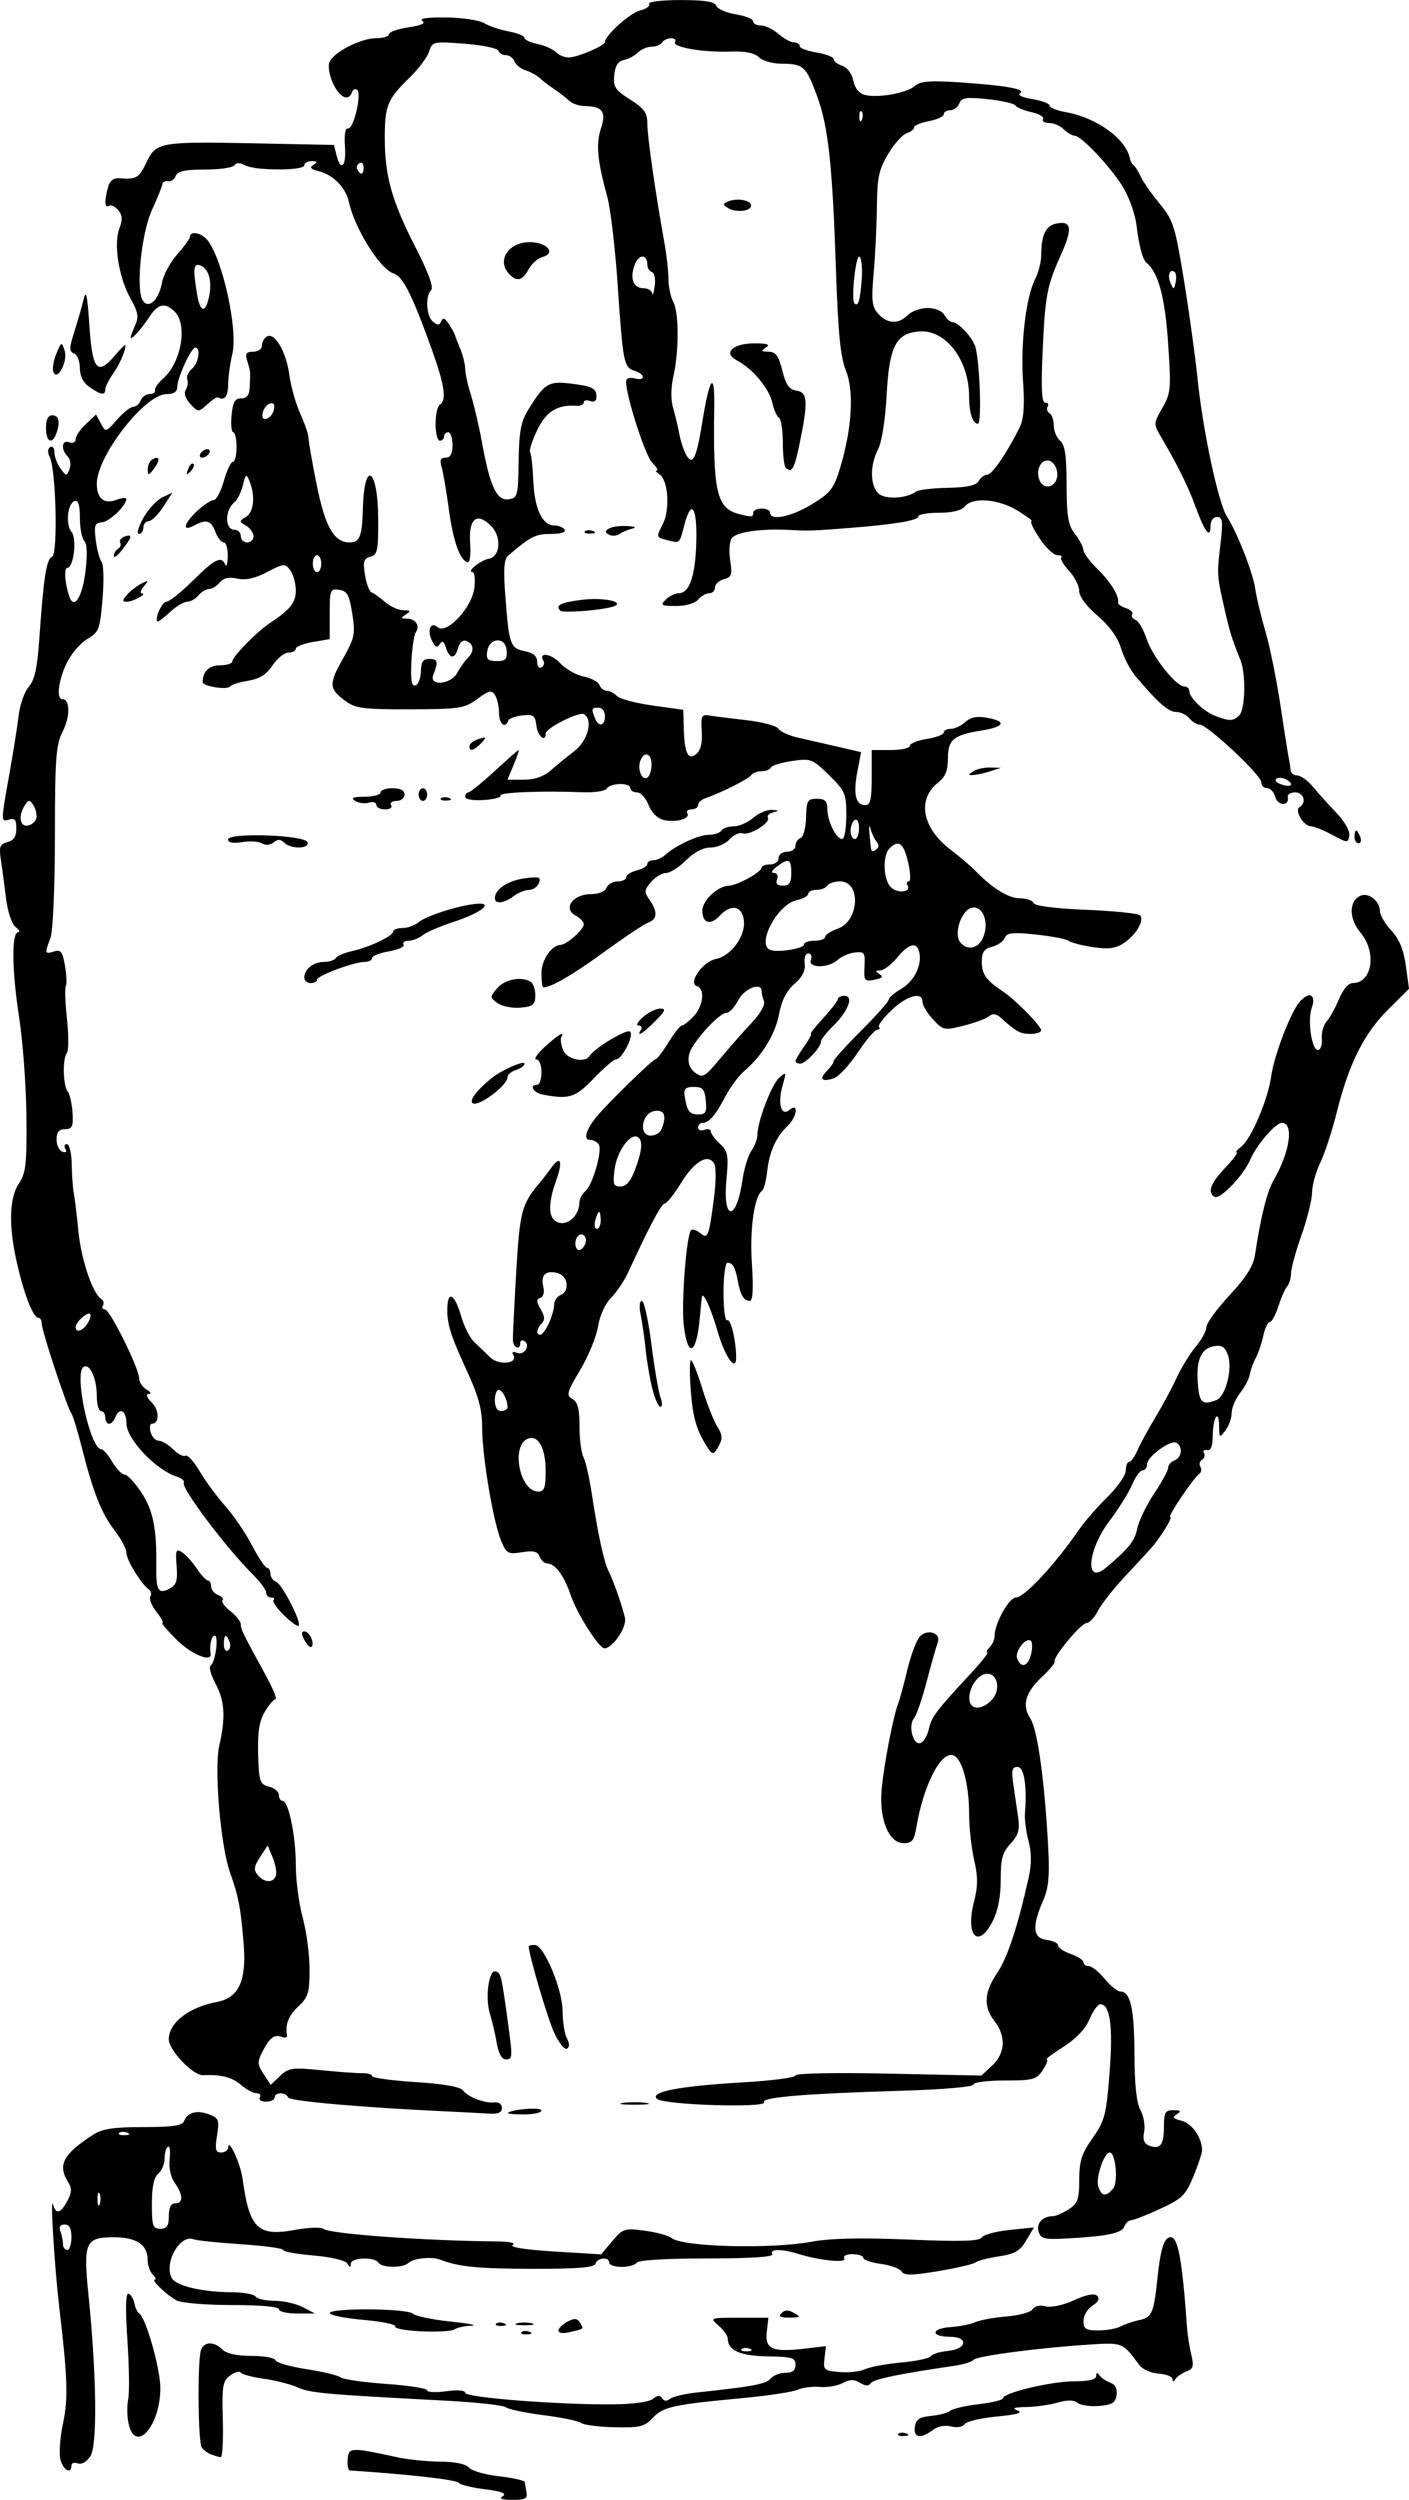 <?xml version="1.0" encoding="UTF-8" standalone="no"?>
<!-- Created with Inkscape (http://www.inkscape.org/) -->
<svg
    xmlns:inkscape="http://www.inkscape.org/namespaces/inkscape"
    xmlns:rdf="http://www.w3.org/1999/02/22-rdf-syntax-ns#"
    xmlns="http://www.w3.org/2000/svg"
    xmlns:cc="http://creativecommons.org/ns#"
    xmlns:dc="http://purl.org/dc/elements/1.1/"
    xmlns:sodipodi="http://sodipodi.sourceforge.net/DTD/sodipodi-0.dtd"
    xmlns:svg="http://www.w3.org/2000/svg"
    xmlns:ns1="http://sozi.baierouge.fr"
    xmlns:xlink="http://www.w3.org/1999/xlink"
    id="svg2921"
    sodipodi:docname="Nouveau document 7"
    viewBox="0 0 332.74 589.98"
    version="1.1"
    inkscape:version="0.47 r22583"
  >
  <sodipodi:namedview
      id="base"
      bordercolor="#666666"
      inkscape:pageshadow="2"
      inkscape:window-y="0"
      pagecolor="#ffffff"
      inkscape:window-height="996"
      inkscape:window-maximized="1"
      inkscape:zoom="1.0513672"
      inkscape:window-x="0"
      showgrid="false"
      borderopacity="1.0"
      inkscape:current-layer="layer1"
      inkscape:cx="329.56349"
      inkscape:cy="372.24436"
      inkscape:window-width="1280"
      inkscape:pageopacity="0.0"
      inkscape:document-units="px"
  />
  <g
      id="layer1"
      inkscape:label="Calque 1"
      inkscape:groupmode="layer"
      transform="translate(-45.437 -314.62)"
    >
    <path
        id="path3005"
        style="fill:#000000"
        d="m164.21 903.7c0.971-0.615-0.356-1.113-4.263-1.602-3.12-0.39-5.896-1.068-6.167-1.507-0.453-0.732-11.955-2.038-25.719-2.921-0.406-0.026-0.642-1.218-0.524-2.649 0.235-2.843 0.716-2.862 11.762-0.463 2.475 0.538 7.032 0.997 10.128 1.021 3.504 0.027 6.058 0.562 6.767 1.416 0.627 0.755 3.832 1.677 7.122 2.05 3.291 0.372 6.018 0.992 6.06 1.377 0.042 0.385 0.227 1.488 0.412 2.45 0.27 1.411-0.374 1.747-3.326 1.735-2.538-0.011-3.229-0.289-2.251-0.908zm-104.51-8.64c-0.354-1.409-0.076-5.23 0.616-8.492 1.247-5.874 1.091-10.7-0.887-27.447-1.129-9.562-2.171-26.728-1.472-24.25 0.69 2.444 1.777 2.183 3.38-0.812 1.084-2.025 1.119-2.965 0.169-4.486-2.519-4.034-1.15-6.583 6.013-11.202 2.076-1.338 4.847-1.75 11.781-1.75 6.918 0 9.196-0.337 9.613-1.423 0.791-2.062 3.045-2.659 5.915-1.568 2.273 0.864 2.446 1.327 1.863 4.972-0.529 3.309-0.355 4.019 0.985 4.019 0.895 0 1.646-0.562 1.668-1.25 0.072-2.252 2.904 3.961 3.371 7.396 1.607 11.817 3.577 13.742 12.401 12.119 3.128-0.575 6.138-0.684 6.688-0.241 1.485 1.195 24.013 2.824 41 2.965 3.053 0.025 4.49 0.365 3.69 0.872-0.77 0.489 3.266 1.109 9.797 1.505l11.107 0.675 2.63-3.126c2.494-2.964 2.892-3.091 7.678-2.456 2.776 0.368 5.62 1.144 6.319 1.724 2.554 2.119 23.445 2.663 33.161 0.863 4.349-0.806 11.632-0.963 22.866-0.493 12.212 0.511 16.673 0.384 17.212-0.488 0.4-0.648 3.34-1.447 6.532-1.777l5.804-0.599-1.811 3.066c-1.46 2.471-2.701 3.199-6.398 3.749-2.523 0.375-5.037 1.025-5.587 1.442-0.55 0.418-4.53 1.347-8.844 2.064-6.205 1.032-8.003 1.046-8.606 0.071-0.419-0.678-2.627-1.483-4.906-1.789-2.279-0.306-4.144-0.947-4.144-1.424 0-0.478-1.152-0.868-2.559-0.868-1.491 0-2.295 0.427-1.926 1.024 0.7 1.133-5.978 0.456-10.914-1.106-3.822-1.209-6.874-1.168-6.101 0.083 0.402 0.651-4.97 1-15.382 1-9.588 0-16.248 0.401-16.618 1-0.34 0.55-1.942 1-3.559 1-1.617 0-2.941-0.45-2.941-1 0-1.439-2.755-1.235-3.247 0.241-0.305 0.914-4.218 1.233-14.833 1.209-13.05-0.029-17.369-0.458-21.92-2.18-2.036-0.77-6.285-0.305-7.45 0.816-1.275 1.227-6.276 1.166-7.05-0.086-0.899-1.455-6.497-1.24-6.515 0.25-0.012 0.965-0.203 0.955-0.837-0.044-0.479-0.755-3.807-1.545-7.985-1.895-3.94-0.33-7.163-0.918-7.163-1.305s-4.463-0.997-9.917-1.355c-5.454-0.357-10.53-0.885-11.279-1.172-3.294-1.264-7.182 6.035-4.978 9.344 1.145 1.718 7.323 3.124 13.864 3.154 2.855 0.013 5.469 0.474 5.809 1.024 0.34 0.55 2.34 1 4.445 1s5.116 0.672 6.691 1.494l2.864 1.494-4.25 0.006c-2.337 0.004-4.25-0.444-4.25-0.994 0-0.606-4.355-1-11.066-1-6.086 0-11.97-0.484-13.076-1.076-2.34-1.252-6.186-4.924-5.159-4.924 0.385 0 0.16-0.54-0.5-1.2s-1.2-2.203-1.2-3.429c0-3.62-2.62-5.371-8.036-5.371-6.678 0-7.196 1.192-5.93 13.653 1.917 18.87 2.118 35.467 0.46 37.998-0.9 1.373-2.095 2.055-2.995 1.71-0.824-0.316-1.498-0.077-1.498 0.532 0 2.166-1.973 1.064-2.605-1.454zm2.605-52.439c0-2.089-0.488-3-1.607-3-1.054 0-1.398 0.544-1 1.582 0.334 0.87 0.607 2.22 0.607 3 0 0.78 0.45 1.418 1 1.418s1-1.35 1-3zm23-5c0-2 0.5-3 1.5-3 1.949 0 1.908-1.973-0.102-4.842-0.971-1.386-1.447-3.613-1.209-5.652 0.216-1.851 0.037-3.145-0.398-2.877-0.435 0.269-0.791 1.532-0.791 2.807s-0.675 2.879-1.5 3.563c-1.022 0.848-1.5 3.118-1.5 7.122 0 5.211 0.227 5.878 2 5.878 1.556 0 2-0.667 2-3zm-16.338-5.25c-0.277-0.688-0.504-0.125-0.504 1.25s0.227 1.938 0.504 1.25 0.277-1.812 0-2.5zm6.525-14.433c-0.722-0.289-1.584-0.253-1.917 0.079-0.332 0.332 0.258 0.569 1.312 0.525 1.165-0.048 1.402-0.285 0.604-0.604zm19.812 75.954c-0.825-0.314-1.831-1.066-2.235-1.671-0.885-1.325-1.018-20.777-0.158-23.018 0.766-1.995 3.085-2.033 5.036-0.082 0.959 0.959 3.427 1.5 6.845 1.5 2.94 0 5.5 0.463 5.688 1.029 0.189 0.566 3.489 1.513 7.333 2.105s7.468 1.464 8.053 1.938c0.584 0.474 5.422 1.168 10.75 1.543 5.328 0.375 9.688 1.056 9.688 1.514 0 0.458 2.025 0.556 4.5 0.216 2.731-0.374 4.5-0.226 4.5 0.378 0 1.104 21.77 2.811 34.667 2.718 4.945-0.036 8.757-0.548 9.661-1.299 1.062-0.882 1.69-0.923 2.172-0.143 0.434 0.703 1.095 0.757 1.839 0.151 0.639-0.52 3.411-1.188 6.161-1.484 13.544-1.457 16.546-2.018 17.601-3.29 0.629-0.758 2.213-1.378 3.521-1.378 1.665 0 2.378-0.567 2.378-1.891 0-1.652-0.828-1.903-6.561-1.989-6.472-0.097-9.44-1.412-9.44-4.182 0-0.662-0.969-2.044-2.153-3.071-2.134-1.851-2.09-1.867 4.799-1.867h6.952l-0.392 3.359c-0.472 4.042 1.348 4.836 9.007 3.929l4.969-0.588-0.341 2.9c-0.32 2.723-0.101 2.92 3.591 3.221 2.163 0.177 4.863-0.125 6-0.671s4.967-1.255 8.511-1.576c3.544-0.321 6.698-0.995 7.009-1.498 0.311-0.503 2.136-1.063 4.056-1.245 4.502-0.427 4.93-3.331 0.491-3.331-4.582 0-4.582-1.96 0-2.277 2.2-0.152 4.9-0.684 6-1.181 1.1-0.497 4.41-1.099 7.357-1.337 2.946-0.238 5.713-1.009 6.148-1.713 0.469-0.759 1.715-1.038 3.059-0.687 1.321 0.345 4.128-0.254 6.723-1.436 2.963-1.35 4.789-1.695 5.452-1.032 0.664 0.664 0.288 1.441-1.12 2.32-1.165 0.727-2.118 2.339-2.118 3.582 0 1.917 0.532 2.259 3.514 2.259 1.933 0 4.295-0.423 5.25-0.94 0.955-0.517 2.967-1.199 4.471-1.515 2.921-0.615 3.375-1.665 4.225-9.785 0.741-7.074 1.602-9.76 3.129-9.76 1.77 0 2.747 5.407 3.884 21.5 0.117 1.65 0.563 4.456 0.991 6.235 0.644 2.671 0.453 3.355-1.093 3.927-1.03 0.381-2.203 1.175-2.607 1.765-0.485 0.709-0.74 0.721-0.75 0.036-0.008-0.571-1.478-1.143-3.265-1.271s-3.821-1.012-4.519-1.963c-3.987-5.432-3.921-5.405-12.035-4.879-11.971 0.776-26.618 2.718-27.184 3.605-0.282 0.441-2.312 1.067-4.512 1.39-13.203 1.941-19.084 3.163-19.719 4.097-0.501 0.737-1.276 0.713-2.558-0.08-1.383-0.856-2.39-0.843-4.067 0.055-1.226 0.656-3.675 1.07-5.443 0.919-1.767-0.151-4.113 0.149-5.213 0.665-1.1 0.516-6.95 1.401-13 1.966-16.392 1.531-18.771 2.055-21.204 4.668-1.935 2.079-3.033 2.349-9 2.218-3.738-0.082-7.296-0.536-7.907-1.008-0.611-0.472-4.611-1.302-8.889-1.845-4.278-0.542-8.278-1.381-8.889-1.863-0.611-0.482-6.961-1.183-14.111-1.556-28.591-1.494-32.113-1.807-35-3.112-1.65-0.746-5.25-1.669-8-2.051-2.75-0.382-5.228-1.044-5.506-1.471-0.278-0.427-1.403-0.117-2.5 0.689-1.771 1.302-1.966 2.464-1.741 10.415 0.139 4.922-0.086 8.914-0.5 8.871-0.414-0.043-1.427-0.336-2.252-0.65zm127.19-24.95c-0.722-0.289-1.584-0.253-1.917 0.079-0.332 0.332 0.258 0.569 1.312 0.525 1.165-0.048 1.402-0.285 0.604-0.604zm-146.69 17.68c-0.362-1.65-0.404-4.237-0.093-5.75s0.228-7.815-0.185-14.005c-0.5-7.49-0.411-11.142 0.264-10.917 0.558 0.186 1.179 1.2 1.38 2.255 0.201 1.054 0.721 2.142 1.155 2.418 1.565 0.992 4.979 13.037 4.979 17.567 0 9.015-5.912 15.662-7.5 8.433zm181.77 2.396c0.332-0.332 1.195-0.368 1.917-0.079 0.798 0.319 0.561 0.556-0.604 0.604-1.054 0.043-1.645-0.193-1.312-0.525zm3.91-1.646c0.25-1.763 1.076-2.322 3.816-2.582 1.923-0.182 3.977-0.731 4.566-1.22 0.588-0.488 3.628-1.188 6.754-1.556 3.126-0.367 5.684-0.997 5.684-1.399 0-1.278 11.434-3.994 16.816-3.994 3.473 0 5.189-0.413 5.2-1.25 0.01-0.84 0.256-0.898 0.75-0.177 0.404 0.59 1.554 1.376 2.555 1.746 1.183 0.437 1.708 1.462 1.5 2.927-0.259 1.821-1.054 2.315-4.14 2.569-2.101 0.173-4.386-0.155-5.078-0.73-0.849-0.705-2.368-0.726-4.674-0.065-1.879 0.539-5.218 1.011-7.422 1.05-2.938 0.051-3.485 0.274-2.049 0.836 1.344 0.526-0.201 0.967-4.928 1.409-3.787 0.354-7.207 1.163-7.601 1.799-0.413 0.668-1.748 0.897-3.16 0.543-1.465-0.368-3.212-0.034-4.357 0.833-2.858 2.163-4.6 1.858-4.231-0.74zm-116.46-22.54c-3.729-0.163-6.544-0.679-6.255-1.146 0.289-0.467-3.072-1.168-7.47-1.558-4.397-0.389-7.995-1.111-7.995-1.604 0-1.254 18.37-1.126 19.632 0.137 0.568 0.568 4.595 1.408 8.95 1.867 4.355 0.459 6.545 0.894 4.867 0.968-1.677 0.073-3.478 0.471-4 0.883s-4.001 0.617-7.73 0.454zm23.551 0.192c0.332-0.332 1.195-0.368 1.917-0.079 0.798 0.319 0.561 0.556-0.604 0.604-1.054 0.043-1.645-0.193-1.312-0.525zm8.729-0.342c0-0.541 0.957-1.496 2.127-2.122 1.652-0.884 2.31-0.842 2.946 0.186 0.972 1.573 1.112 1.437-2.323 2.261-1.584 0.38-2.75 0.242-2.75-0.324zm-14.729-1.658c0.332-0.332 1.195-0.368 1.917-0.079 0.798 0.319 0.561 0.556-0.604 0.604-1.054 0.043-1.645-0.193-1.312-0.525zm4.979-0.085c0.963-0.252 2.538-0.252 3.5 0 0.963 0.252 0.175 0.457-1.75 0.457s-2.712-0.206-1.75-0.457zm62.454-2.414c0.791-0.791 1.627-0.8 2.95-0.03 1.619 0.941 1.482 1.077-1.104 1.104-2.151 0.022-2.651-0.268-1.846-1.073zm60.697-19.208c-0.622-1.961 0.928-3.644 3.384-3.673 0.707-0.008 2.394-0.742 3.75-1.63 2.112-1.384 2.465-2.382 2.465-6.971 0-4.397 0.565-6.157 3.155-9.831 2.877-4.082 3.229-5.439 4.007-15.445 0.847-10.898 0.137-16.138-2.188-16.138-0.592 0-1.742 1.594-2.555 3.542-0.946 2.264-3.163 4.609-6.145 6.5-2.566 1.627-4.341 2.958-3.946 2.958 0.395 0-0.018 1.125-0.919 2.5-1.502 2.293-2.249 2.5-9.023 2.5-4.062 0-7.385 0.429-7.385 0.954 0 0.548-7.134 1.168-16.75 1.456-23.034 0.69-33.394 1.547-32.679 2.704 0.887 1.436-23.766 0.672-25.311-0.784-1.77-1.668 5.35-3.024 20.491-3.903 6.737-0.391 12.25-1.117 12.25-1.613 0-0.522 9.232-0.706 21.94-0.438l21.94 0.464 2.56-2.373c3.093-2.867 3.312-6.951 0.56-10.468-2.675-3.419-2.486-6.821 0.633-11.41 2.415-3.554 4.88-11.034 7.444-22.59 0.679-3.061 0.662-5.779-0.054-8.5-0.579-2.2-0.964-5.125-0.855-6.5 0.521-6.574-0.185-11-1.756-11-1.3 0-1.474 0.77-0.958 4.25 0.347 2.337 0.86 5.846 1.141 7.796 0.401 2.781 0.006 4.091-1.83 6.073-1.919 2.071-2.335 3.595-2.307 8.454 0.022 3.83-0.624 7.254-1.826 9.677-3.408 6.868-6.587 3.751-4.496-4.408 0.949-3.704 0.959-5.914 0.043-9.883-0.649-2.812-1.183-7.665-1.185-10.786-0.007-7.031-1.615-13.091-3.685-13.885-2.94-1.128-7.083 6.883-8.772 16.961-0.517 3.086-1.043 3.75-2.969 3.75-3.57 0-5.874-5.656-5.226-12.83 0.513-5.676 2.774-17.348 3.907-20.17 0.331-0.825 1.303-4.401 2.159-7.947 0.856-3.546 2.205-7.095 2.997-7.887 1.861-1.861 5.026-0.734 4.174 1.487-0.345 0.9-1.51 5.004-2.588 9.12-1.078 4.116-2.437 8.058-3.019 8.76-1.446 1.742-0.176 6.482 1.558 5.817 0.741-0.284 1.628-1.794 1.97-3.354 0.621-2.827 1.688-4.233 10.057-13.245 2.426-2.612 4.103-4.75 3.726-4.75-0.377 0-0.145-0.54 0.515-1.2s1.2-1.859 1.2-2.664c0-3 3.409-9.136 5.076-9.136 1.971 0 9.193-7.773 14.865-16 1.327-1.925 4.358-5.405 6.736-7.733 2.377-2.328 4.323-5.141 4.323-6.25 0-1.109 0.351-2.017 0.781-2.017s1.318-1.238 1.975-2.75c0.657-1.512 2.556-5 4.221-7.75s3.934-6.971 5.045-9.379 3.134-5.706 4.498-7.327 2.494-3.7 2.51-4.621c0.016-0.92 2.478-4.298 5.47-7.506 3.887-4.167 5.6-6.88 5.999-9.5 1.413-9.283 2.828-14.91 4.461-17.749 3.815-6.628 4.769-13.419 1.885-13.419-1.498 0-5.987 5.209-7.446 8.641-1.61 3.788-7.206 9.597-8.484 8.807-1.705-1.054-0.929-3.155 2.517-6.808 1.888-2.002 3.126-3.654 2.75-3.672-0.376-0.018 0.1-0.626 1.057-1.353 2.353-1.787 6.32-11.086 7.088-16.615 0.67-4.827 4.473-14.85 6.612-17.428 2.27-2.735 4.099-1.984 2.981 1.224-1.104 3.167 0.043 10.425 1.579 9.989 0.55-0.157 0.902-1.391 0.783-2.743s0.398-3.152 1.15-4c0.752-0.848 2.064-3.229 2.916-5.292 0.927-2.244 2.228-3.75 3.239-3.75 4.625 0 5.727-7.283 1.807-11.941-2.804-3.332-2.732-7.609 0.146-8.714 1.886-0.724 4.457 1.371 4.457 3.631 0 0.952 1.213 3.035 2.695 4.628 1.899 2.04 2.914 4.498 3.437 8.317l0.742 5.421-4.952 4.926c-5.688 5.659-9.26 12.799-12.09 24.169-1.092 4.388-2.851 9.77-3.909 11.959-1.058 2.189-1.933 5.358-1.944 7.043s-1.135 6.212-2.496 10.062c-1.361 3.85-2.477 7.923-2.479 9.05-0.002 1.127-0.4 2.478-0.884 3s-1.418 2.638-2.078 4.7c-0.659 2.062-1.578 3.75-2.041 3.75-0.464 0-1.157 1.462-1.541 3.25-0.384 1.788-1.185 4.15-1.781 5.25-0.596 1.1-1.222 2.835-1.391 3.855-0.17 1.02-1.204 2.993-2.299 4.385-1.095 1.392-1.99 3.509-1.99 4.704s-0.661 3.047-1.468 4.115c-1.4 1.851-1.47 1.805-1.5-0.976-0.046-4.25-1.459-2.16-1.499 2.217-0.023 2.53-0.452 3.613-1.357 3.425-0.728-0.151-1.058 0.155-0.734 0.681 0.325 0.526 0.126 1.243-0.442 1.594-0.568 0.351-0.743 1.107-0.388 1.681 0.354 0.573 0.22 1.33-0.3 1.681-1.3 0.879-7.545 10.138-6.837 10.138 0.728 0-2.284 4.881-4.63 7.5-0.985 1.1-3.849 4.2-6.364 6.89s-5.239 6.177-6.053 7.75c-0.814 1.573-2.03 2.877-2.704 2.898-1.319 0.041-8.008 8.083-7.519 9.04 0.162 0.318-1.116 1.893-2.84 3.5-4.108 3.829-4.977 6.838-2.894 10.018 1.685 2.572 3.373 14.815 4.207 30.524 0.355 6.688 0.076 9.49-1.242 12.5-2.646 6.038-2.387 8.816 0.86 9.196 1.488 0.174 2.705 0.76 2.705 1.302 0 0.542 1.35 1.456 3 2.031s3 1.452 3 1.948c0 0.496 0.567 0.902 1.261 0.902 0.694 0 2.376 1.35 3.739 3s3.03 3 3.704 3c2.389 0 3.297 4 3.332 14.684 0.024 7.294 0.487 11.63 1.422 13.316 0.763 1.375 1.153 3.673 0.868 5.106-0.368 1.851-0.03 2.794 1.168 3.253 2.608 1.001 3.506-0.131 3.506-4.418 0-3.425 0.295-3.939 2.25-3.926 1.752 0.012 1.929 0.218 0.802 0.931-1.143 0.723-0.906 1.052 1.125 1.562 2.438 0.612 4.823 4.027 4.823 6.905 0 0.726-0.926 3.548-2.058 6.271-1.834 4.412-2.695 5.244-7.9 7.633-3.213 1.475-6.289 2.682-6.835 2.682-0.546 0-1.243 0.65-1.548 1.445-0.61 1.591-3.96 2.298-13.401 2.83-5.469 0.308-6.318 0.112-6.857-1.586zm17.59-10.177c1.263-1.521 0.612-8.511-0.792-8.511-1.332 0-3.349 5.95-2.706 7.978 0.762 2.402 1.813 2.562 3.498 0.533zm-28.55-115.44c2.024-2.236 1.302-6.072-1.142-6.072-2.059 0-4.221 2.917-4.261 5.75-0.04 2.846 2.957 3.025 5.403 0.322zm9.166-10.618c0.352-1.401 0.349-2.836-0.005-3.191-1.094-1.094-3.906 2.488-3.264 4.16 0.913 2.38 2.55 1.895 3.269-0.969zm17.69-20.46c5.331-4.483 6.829-6.348 7.388-9.204 0.353-1.804 2.145-5.524 3.981-8.267 1.836-2.743 3.339-5.507 3.339-6.143s0.675-1.415 1.5-1.732c1.703-0.654 2.007-3.207 0.493-4.143-1.347-0.833-6.993 3.262-6.993 5.072 0 0.788-0.473 1.432-1.051 1.432-0.578 0-1.674 1.491-2.436 3.314-0.762 1.823-3.214 5.748-5.449 8.723-5.188 6.904-5.769 15.149-0.772 10.947zm26.115-39.587c2.178-0.836 3.863-7.555 2.677-10.675-0.737-1.939-1.475-2.37-3.422-1.998-2.841 0.543-4.041 3.229-3.697 8.276 0.347 5.097 0.982 5.725 4.442 4.397zm-181.42 167.91c-20.348-0.944-37.543-2.452-37.833-3.319-0.435-1.298-3.167-1.293-3.167 0.006 0 0.55-0.927 1-2.059 1-1.133 0-1.781-0.45-1.441-1 0.34-0.55-0.015-1-0.788-1-0.773 0-2.444-0.9-3.712-2-2.06-1.786-4.69-2.453-8.876-2.248-2.375 0.116-8.124-5.888-8.124-8.484 0-3.894 4.741-7.566 11.374-8.81 5.181-0.972 7.035-5.045 6.299-13.839-0.716-8.556-1.183-10.984-3.215-16.724-2.252-6.361-3.781-24.527-2.524-29.98 1.526-6.619 1.281-10.521-0.916-14.62-1.09-2.034-1.602-3.945-1.138-4.246 1.141-0.741 1.988-7.048 0.947-7.048-0.743 0-1.254 2.295-0.945 4.25 0.346 2.194-4.483 0.232-8-3.25-2.222-2.2-3.747-4-3.388-4 0.358 0-0.275-1.178-1.407-2.618-1.132-1.44-1.782-3.065-1.444-3.612 0.338-0.547 0.198-1.282-0.312-1.633-1.799-1.239-5.33-6.969-5.33-8.649 0-0.936-1.268-3.341-2.817-5.346-3.095-4.004-5.07-9.01-7.75-19.644-0.97-3.85-2.081-7.45-2.469-8-1.026-1.455-6.964-19.443-6.964-21.097 0-0.772-0.351-1.403-0.781-1.403-1.333 0-3.76-6.502-5.413-14.5-1.634-7.906-1.352-14.031 0.792-17.194 1.645-2.427 1.886-4.559 1.785-15.806-0.064-7.15-0.846-17.725-1.739-23.5-1.703-11.024-1.795-20-0.204-20 0.518-0 0.232-0.563-0.635-1.25-0.897-0.711-1.862-3.62-2.239-6.75-0.365-3.025-0.913-7.123-1.22-9.106-0.474-3.071-0.245-3.688 1.548-4.156 1.474-0.386 2.105-1.347 2.105-3.211 0-2.129-0.368-2.544-1.84-2.077-1.786 0.567-1.786 0.286 0.001-9.683 1.013-5.647 2.086-12.359 2.386-14.917 0.3-2.558 1.378-5.61 2.395-6.784 1.379-1.59 2.012-4.479 2.487-11.35 0.998-14.435 1.681-18.822 3.007-19.331 1.422-0.546 0.941-20.686-0.563-23.575-0.536-1.029-0.488-1.931 0.123-2.309 0.551-0.341 1.003 0.221 1.003 1.248 0 1.027 0.643 2.741 1.429 3.809 1.362 1.851 1.461 1.857 2.133 0.124 0.387-0.999 0.194-2.327-0.429-2.95-1.671-1.671-1.411-4.053 0.367-3.371 0.857 0.329 1.5 0.021 1.5-0.719 0-0.712 1.087-2.315 2.414-3.563l2.414-2.268 1.141 2.133c1.13 2.112 1.168 2.103 3.808-0.906 1.467-1.671 3.193-3.039 3.837-3.039 0.644 0 1.429-0.675 1.746-1.5 0.317-0.825 1.265-1.5 2.107-1.5 0.842 0 1.419-0.401 1.281-0.891s0.745-1.765 1.962-2.834c4.232-3.717 5.776-12.644 2.717-15.703-2.274-2.274-3.956-1.943-5.997 1.179-1.953 2.986-4.432 5.709-4.432 4.869 0-0.288 0.486-1.592 1.081-2.897 0.875-1.921 0.668-3.108-1.091-6.239-2.789-4.966-4.061-12.834-2.671-16.519 0.798-2.113 0.737-3.189-0.244-4.372-0.716-0.863-1.701-1.323-2.189-1.021-1.028 0.635-1.123-1.086-0.242-4.374 0.421-1.57 1.292-2.252 2.736-2.139 3.981 0.31 4.605-0.059 6.361-3.769 2.256-4.766 3.197-4.927 26.013-4.463l18.255 0.371 0.603 2.403c1.015 4.043 2.35 2.671 1.996-2.051-0.207-2.764 0.069-4.377 0.727-4.25 1.289 0.248 3.275-8.039 2.172-9.066-0.431-0.401-0.984-0.167-1.23 0.52-0.803 2.248-2.878 1.315-4.452-2-0.848-1.788-1.264-4.037-0.923-4.999 0.836-2.358 7.38-5.751 11.091-5.751 1.652 0 3.004-0.422 3.004-0.939s2.07-1.249 4.601-1.629c3.136-0.47 4.171-0.966 3.25-1.556-0.827-0.53 1.364-0.83 5.649-0.772 3.85 0.052 7.9 0.656 9 1.344 1.1 0.688 3.688 1.563 5.75 1.946s3.75 1.069 3.75 1.526c0 0.456 1.376 1.105 3.058 1.441 1.682 0.336 3.667 1.22 4.411 1.964 0.744 0.744 2.18 1.29 3.192 1.213 2.241-0.17 8.339-2.805 8.339-3.603 0-1.561 5.872-6.866 8.264-7.466 1.497-0.376 2.474-1.085 2.17-1.577-0.306-0.496 2.986-0.893 7.4-0.893 5.778 0 8.095 0.371 8.473 1.359 0.287 0.747 2.36 1.653 4.607 2.012 2.247 0.359 4.086 1.098 4.086 1.641s0.831 0.988 1.847 0.988 2.885 0.9 4.153 2 2.912 2 3.653 2c0.741 0 1.347 0.392 1.347 0.872 0 0.48 1.8 1.16 4 1.512 2.2 0.352 4 1.054 4 1.56 0 0.506 0.918 1.212 2.041 1.569 1.191 0.378 2.277 1.827 2.607 3.479 0.354 1.772 1.368 3.041 2.709 3.391 3.076 0.805 9.857-0.401 11.815-2.1 1.311-1.138 3.578-1.325 10.5-0.864 11.017 0.732 15.904 1.608 14.346 2.571-0.674 0.417 0.57 1.009 2.901 1.382 2.245 0.359 4.081 1.047 4.081 1.53 0 0.482 1.688 1.174 3.75 1.536 7.429 1.306 14.373 6.343 15.254 11.063 0.103 0.55 0.494 1.225 0.869 1.5s1.12 1.469 1.655 2.653c0.535 1.184 2.543 4.057 4.462 6.384 3.213 3.896 3.666 5.309 5.717 17.847 1.225 7.489 2.693 18.116 3.262 23.616 1.274 12.32 4.881 29.176 6.933 32.403 2.478 3.896 6.164 13.323 6.686 17.097 0.266 1.925 1.343 6.425 2.392 10 1.049 3.575 2.648 11.45 3.554 17.5 0.905 6.05 1.796 11.675 1.979 12.5 0.183 0.825 0.368 2.062 0.41 2.75 0.042 0.688 0.754 1.25 1.583 1.25 0.829 0 2.516 1.226 3.75 2.725s3.728 4.266 5.543 6.15c1.862 1.933 3.169 4.238 3 5.292-0.289 1.802-0.43 1.797-4.046-0.15-2.061-1.109-4.315-2.017-5.009-2.017-1.733 0-3.986-3.733-2.724-4.513 1.743-1.077 1.038-3.487-1.02-3.487-1.1 0-1.887 0.506-1.75 1.125 0.472 2.124-2.377 2.105-2.933-0.02-0.303-1.158-1.173-2.105-1.934-2.105-0.761 0-1.383-0.635-1.383-1.411 0-1.672-12.736-13.589-14.522-13.589-0.678 0-1.793-0.675-2.478-1.5-0.685-0.825-2.105-1.5-3.156-1.5-1.796 0-4.336-2.249-9.572-8.472-1.225-1.456-2.758-4.418-3.406-6.58-0.758-2.531-2.726-5.252-5.522-7.635-2.64-2.251-4.344-4.55-4.344-5.862 0-1.187-1.078-3.322-2.395-4.743-1.317-1.421-2.142-2.837-1.833-3.146 0.309-0.309-0.128-0.562-0.972-0.562s-2.725-1.8-4.181-4c-1.456-2.2-2.303-4.002-1.883-4.005 0.42-0.003-1.036-1.114-3.236-2.469-4.54-2.796-10.617-3.295-12.5-1.026-0.795 0.958-3.007 1.5-6.122 1.5-2.683 0-4.878 0.391-4.878 0.87 0 0.953-5.683 1.896-16.5 2.736-8.803 0.684-9.157 0.695-14 0.443-6.79-0.354-12.606 0.508-13.586 2.014-0.515 0.791-0.661 3.156-0.326 5.255 0.528 3.305 0.328 3.891-1.489 4.367-1.155 0.302-2.099 1.171-2.099 1.932 0 0.761-0.62 1.383-1.378 1.383-0.758 0-1.938 0.675-2.622 1.5-0.722 0.87-2.904 1.5-5.194 1.5-3.51 0-3.782-0.167-2.449-1.5 0.825-0.825 2.191-1.5 3.036-1.5 2.586 0 3.994-4.13 4.189-12.295 0.198-8.277-1.217-10.066-2.876-3.637-1.105 4.282-0.957 4.158-4.061 3.379-2.545-0.639-2.563-0.705-1.008-3.711 1.804-3.489 1.324-10.511-0.811-11.864-0.729-0.462-0.988-0.847-0.576-0.856 0.412-0.008-0.083-0.848-1.1-1.865-1.634-1.634-6.15-15.649-6.15-19.085 0-0.806 0.758-1.1 2-0.776 2.608 0.682 2.61-0.961 0.002-1.789-2.542-0.807-2.74-1.822-4.009-20.501-0.579-8.525-1.668-17.75-2.42-20.5-2.372-8.67-2.729-12.497-1.514-16.181 1.315-3.983 0.369-5.276-3.881-5.304-1.277-0.008-2.909-0.578-3.627-1.265-0.718-0.688-2.316-1.925-3.551-2.75s-2.773-2.003-3.419-2.618c-0.646-0.615-2.124-1.42-3.285-1.788-1.161-0.368-2.363-1.328-2.672-2.132-0.308-0.804-1.212-1.462-2.009-1.462-0.796 0-1.607-0.477-1.801-1.06-0.194-0.583-3.782-1.319-7.973-1.636-7.386-0.559-7.642-0.503-8.346 1.81-0.4 1.312-2.46 4.077-4.579 6.143-5.325 5.193-5.917 6.64-5.903 14.427 0.015 8.903 1.701 14.846 7.318 25.798 2.969 5.79 4.262 9.326 3.638 9.95-1.443 1.443-1.169 6.156 0.435 7.487 1.077 0.894 1.528 0.864 1.942-0.128 0.386-0.926 0.902-0.725 1.821 0.708 0.705 1.1 1.331 2.225 1.392 2.5 0.06 0.275 0.635 1.767 1.276 3.315 0.641 1.548 1.166 3.67 1.166 4.715 0 1.045 0.611 3.828 1.357 6.185 0.747 2.357 1.929 7.435 2.627 11.285 1.868 10.301 3.469 13.716 6.245 13.322 2.151-0.305 2.277-0.781 2.391-8.995 0.099-7.085 0.528-9.332 2.348-12.277 3.73-6.035 4.737-6.66 9.753-6.058 5.354 0.643 6.278 1.11 6.278 3.173 0 0.965-0.565 1.331-1.5 0.972-0.825-0.317-1.5-0.168-1.5 0.331 0 0.499-0.787 0.852-1.75 0.786-4.491-0.31-7.101 1.305-9.235 5.714-1.192 2.462-1.945 4.835-1.674 5.274 0.271 0.439 0.608 3.488 0.748 6.777 0.28 6.558 2.139 10.48 4.967 10.48 1.004 0 2.104 0.45 2.444 1 0.372 0.601-0.939 1-3.288 1-3.608 0-4.723 0.566-10.042 5.096-1.017 0.866-1.175 3.167-0.672 9.768 0.864 11.333 1.144 12.114 4.582 12.802 2.018 0.404 2.92 1.181 2.92 2.518 0 1.064 0.457 1.651 1.016 1.306 0.559-0.345 0.777-1.016 0.484-1.49-1.352-2.187 1.751-1.832 3.858 0.441 1.302 1.405 3.817 2.844 5.59 3.199s3.458 1.256 3.745 2.002c0.287 0.747 1.058 1.358 1.714 1.358 0.656 0 1.75 0.562 2.43 1.25 0.681 0.688 4.483 1.7 8.45 2.25l7.213 1 0.109 4.161c0.159 6.076 1.018 7.894 2.967 6.276 1.039-0.862 1.463-2.635 1.282-5.363-0.236-3.563-0.025-4.033 1.686-3.741 1.076 0.184 5.042 0.684 8.813 1.113 3.771 0.428 7.204 1.341 7.628 2.028 0.425 0.687 2.514 1.638 4.644 2.112 2.13 0.475 6.347 1.437 9.372 2.138l5.5 1.275-0.898 4.644c-1.012 5.236-0.39 7.856 1.866 7.856 1.218 0 1.531-1.33 1.531-6.5v-6.5h4.5c2.475 0 4.5-0.445 4.5-0.988s1.8-1.276 4-1.628c2.2-0.352 4-1.032 4-1.512s0.752-0.872 1.671-0.872c0.919 0 2.476-0.728 3.46-1.619 1.306-1.182 2.751-1.438 5.356-0.949 4.482 0.841 3.804 2.106-1.591 2.969-6.589 1.054-7.897 2.141-7.897 6.562 0 2.879-0.603 4.367-2.318 5.716-5.03 3.956-3.78 10.728 2.921 15.822 2.144 1.63 4.798 3.891 5.898 5.024 4.005 4.127 7.831 6.475 10.552 6.475 1.53 0 2.947 0.496 3.149 1.101 0.227 0.681 4.932 1.292 12.333 1.602 6.581 0.275 12.345 0.856 12.809 1.291 1.173 1.101-0.927 4.687-3.876 6.62-1.867 1.223-3.613 1.443-7.215 0.906-2.614-0.389-5.202-1.061-5.752-1.492-0.55-0.432-4.038-1.101-7.751-1.486-5.51-0.572-6.856-0.427-7.322 0.788-0.314 0.819-1.664 1.764-2.999 2.099-1.874 0.47-2.428 1.272-2.428 3.519 0 2.968 1.013 4.394 5.011 7.052 3.008 2.001 8.989 8.091 8.989 9.153 0 0.466-1.144 0.847-2.542 0.847-2.389 0-3.334-0.518-7.02-3.849-1.041-0.94-1.868-1.039-2.729-0.324-0.679 0.564-3.376 1.564-5.993 2.223-4.582 1.154-4.848 1.1-7.237-1.478-1.364-1.472-2.479-3.327-2.479-4.124 0-2.522-3.591-1.571-7.309 1.936-1.974 1.861-3.312 3.662-2.973 4s0.154 0.615-0.41 0.615c-0.564 0-2.644 2.438-4.623 5.419s-4.551 5.721-5.717 6.091c-2.789 0.885-3.44 0.104-1.516-1.82 0.851-0.851 1.548-1.863 1.548-2.249 0-0.386 2.925-3.626 6.5-7.201s6.5-6.866 6.5-7.314c0-0.448 1.337-1.604 2.971-2.569 3.076-1.817 4.933-5.564 4.266-8.608-0.566-2.583-2.44-2.136-5.237 1.25-1.363 1.65-3.158 3.007-3.989 3.015-1.216 0.012-1.249 0.181-0.169 0.866 0.983 0.623 0.661 0.981-1.203 1.337-2.372 0.453-2.531 0.242-2.342-3.116 0.185-3.275-0.019-3.578-2.244-3.329-1.346 0.15-3.181 0.938-4.079 1.75-2.23 2.018-7.112 2-6.336-0.023 0.317-0.825 0.045-1.5-0.603-1.5-0.668 0-1.041 1.05-0.861 2.422 0.217 1.654-0.549 3.167-2.416 4.771-1.827 1.57-3.019 3.878-3.595 6.962-0.908 4.861-3.956 9.908-8.15 13.496-1.383 1.183-3.413 3.883-4.511 6-2.32 4.47-3.927 6.349-5.431 6.349-0.589 0-1.071 0.498-1.071 1.107 0 0.609 0.675 0.848 1.5 0.531 0.825-0.317 1.5-0.157 1.5 0.354s0.967 1.83 2.148 2.931c1.917 1.786 2.083 2.701 1.541 8.505-0.917 9.821 2.357 9.914 3.778 0.107 0.396-2.73 1.353-5.868 2.126-6.973 0.774-1.105 1.407-2.756 1.407-3.671 0-3.154 3.292-11.847 5.11-13.492 1.74-1.575 1.779-1.499 0.861 1.702-1.248 4.353-0.382 7.483 1.614 5.827 2.23-1.851 1.82 1.604-0.448 3.781-2.751 2.639-4.276 6.016-4.808 10.645-0.26 2.263-0.8 4.347-1.199 4.63-1.87 1.324-2.959 9.087-2.422 17.264 0.392 5.963 0.23 8.75-0.507 8.75-1.393 0-2.219-1.375-2.821-4.696-0.585-3.227-1.195-4.304-2.438-4.304-0.518 0-0.941 3.177-0.941 7.059 0 3.882 0.393 6.816 0.872 6.52 0.827-0.511 2.093 4.749 2.117 8.794 0.021 3.602-2.671-0.183-4.368-6.139-1.481-5.2-3.415-9.498-3.705-8.233-0.063 0.275-0.293 2.525-0.511 5-0.767 8.724-2.86 9.69-3.789 1.75-0.618-5.28 0.625-21.325 1.738-22.438 0.328-0.328 1.278-0.032 2.109 0.658 1.861 1.544 2.056 1.057 3.281-8.171 0.489-3.686 0.523-7.356 0.074-8.157-1.402-2.505-4.647-0.644-7.794 4.47-1.654 2.688-3.4 4.888-3.879 4.888-0.78 0-3.624 5.343-8.627 16.207-0.939 2.039-2.772 4.772-4.073 6.074-1.375 1.375-2.659 4.197-3.065 6.738-0.384 2.404-2.284 7.033-4.222 10.285-3.157 5.299-3.348 6.011-1.841 6.854 1.258 0.704 1.682 2.329 1.682 6.457 0 3.034 0.413 6.288 0.918 7.231 0.505 0.943 1.397 4.851 1.982 8.684 1.472 9.636 2.856 16.043 3.927 18.17 1.186 2.358 3.239 8.199 3.901 11.101 0.5 2.19-2.878 7.199-4.854 7.199-1.28 0-6.491-8.206-7.939-12.5-1.541-4.572-3.682-7.5-5.483-7.5-0.681 0-1.519-0.733-1.863-1.628-0.479-1.247-1.456-1.493-4.179-1.051-3.283 0.533-3.659 0.328-4.915-2.678-1.889-4.52-4.488-20.003-4.492-26.753-0.003-4.419-0.841-7.425-3.95-14.153-3.752-8.122-4.562-11.006-4.208-14.986 0.283-3.186 1.877-1.817 3.14 2.696 0.685 2.445 2.099 5.258 3.142 6.25s2.753 2.634 3.798 3.649c2.029 1.97 6.694 1.465 5.425-0.587-0.429-0.694-0.096-0.874 0.903-0.491 1.74 0.668 3.262-1.83 1.703-2.794-0.526-0.325-0.956-0.114-0.956 0.468 0 1.819-1.663 1.155-1.73-0.691-0.035-0.963 0.317-8.207 0.782-16.098 0.843-14.295 1.275-15.945 5.495-20.968 0.778-0.926 2.062-2.583 2.852-3.682 2.145-2.982 2.699-1.453 1.1 3.037-2.09 5.869-1.899 9.2 0.575 9.985 2.254 0.715 4.838-1.74 4.895-4.651 0.018-0.895 0.651-2.141 1.407-2.769 1.725-1.431 4.069-9.575 3.174-11.024-0.367-0.593-1.301-1.079-2.076-1.079-1.616 0-0.982-2.319 1.464-5.351 2.479-3.074 13.314-13.649 13.984-13.649 0.334 0 1.72-1.8 3.08-4 1.36-2.2 2.798-4 3.197-4 0.399 0 1.643-0.985 2.764-2.189 2.27-2.437 2.715-6.418 0.789-7.064-2.218-0.745 1.301-5.807 4.479-6.443 3.578-0.716 7.006-5.421 6.588-9.044-0.402-3.484-3.01-4.043-5.649-1.21-2.256 2.421-4.168 1.871-4.168-1.199 0-2.308 3.668-5.768 6.169-5.818 2.001-0.04 7.816-3.223 7.825-4.283 0.003-0.412 0.906-0.75 2.006-0.75 1.111 0 2-0.667 2-1.5s0.889-1.5 2-1.5c1.1 0 2-0.637 2-1.417 0-0.779 0.536-1.595 1.191-1.814 0.658-0.219 1.241-2.382 1.302-4.833 0.101-4.01 0.347-4.436 2.559-4.436 1.935 0 2.455 0.523 2.482 2.5 0.039 2.894 2.093 7 3.501 7 0.531 0 0.965-2.493 0.965-5.54 0-5.163-0.278-5.812-4.089-9.548-3.92-3.843-4.282-3.98-8.75-3.323-2.563 0.377-4.811 1.073-4.994 1.548-0.183 0.475-1.169 0.863-2.191 0.863s-2.112 0.411-2.422 0.913c-0.542 0.878-7.169 4.211-10.803 5.435-0.963 0.324-1.75 1.053-1.75 1.621 0 0.567-0.702 1.031-1.559 1.031-0.857 0-1.301 0.418-0.985 0.928 0.799 1.292-2.795 2.276-5.673 1.553-1.422-0.357-2.837-1.79-3.498-3.54-0.611-1.618-1.824-2.941-2.697-2.941-0.873 0-1.587-0.45-1.587-1 0-1.351-4.71-1.278-5.553 0.085-0.371 0.601-2.964 0.992-5.809 0.876-9.501-0.387-19.76 0.033-19.293 0.789 0.255 0.412-1.519 0.881-3.941 1.04-2.568 0.169-4.404-0.143-4.404-0.75 0-0.572 0.338-1.043 0.75-1.046 0.412-0.003 3.189-2.253 6.17-5s5.545-4.994 5.699-4.994c0.154 0-0.379 1.575-1.183 3.5l-1.462 3.5h3.86c2.505 0 4.704-0.742 6.263-2.113 1.322-1.162 3.865-3.241 5.653-4.619 3.233-2.492 4.525-7.362 2.316-8.727-1.131-0.699-9.066 3.292-9.066 4.56 0 2.221-1.9 0.61-2.184-1.851-0.277-2.405-0.693-2.71-3.316-2.43-1.65 0.176-3.15 0.738-3.333 1.25-0.716 1.997-2.167 0.787-2.182-1.82-0.008-1.512-0.435-3.414-0.949-4.226-0.793-1.254-1.422-1.115-4.18 0.924-3.014 2.229-4.147 2.403-15.831 2.438-10.966 0.033-12.929-0.214-15.262-1.924-3.96-2.903-4.034-4.012-0.667-9.978 2.811-4.981 2.996-5.869 2.229-10.708-0.697-4.398-1.21-5.33-3.08-5.596-2.111-0.301-2.244 0.035-2.244 5.662v5.982l-4 0.676c-2.2 0.372-4 1.086-4 1.588 0 0.502-0.787 0.913-1.75 0.915-0.963 0.002-2.65 1.36-3.75 3.018-1.432 2.159-3.072 3.19-5.772 3.628-2.075 0.337-3.967 0.929-4.206 1.315-0.579 0.937-6.522 0.03-6.522-0.996 0-2.519 1.5-3.968 4.107-3.968 1.591 0 2.893-0.411 2.893-0.914 0-1.113 5.798-7.019 8.921-9.086 4.77-3.157 6.079-4.811 6.079-7.676 0-1.618-0.585-3.742-1.301-4.721-1.238-1.693-1.502-1.674-5.471 0.395-2.869 1.495-5.066 1.977-7.04 1.543-1.977-0.434-3.268-0.15-4.152 0.914-0.705 0.849-1.847 1.544-2.537 1.544-0.69 0-1.815 0.675-2.5 1.5-0.685 0.825-1.884 1.5-2.666 1.5-0.782 0-2.617 1.109-4.079 2.465s-2.775 2.349-2.917 2.206c-0.722-0.722 1.062-4.671 2.109-4.671 0.667 0 3.487-2.25 6.266-5 5.204-5.149 6.753-5.911 7.625-3.75 0.277 0.688 0.54-0.212 0.583-2 0.043-1.788-0.382-3.25-0.946-3.25s-1.452-1.125-1.975-2.5c-1.038-2.731-2.117-3.043-5.066-1.465-2.892 1.548-2.418-0.505 0.806-3.495 1.507-1.397 3.248-2.541 3.87-2.541 0.622 0 1.697-2.025 2.39-4.5 0.693-2.475 1.651-4.5 2.13-4.5 0.479 0 0.87-1.575 0.87-3.5s-0.349-3.5-0.776-3.5c-0.427 0-0.605-1.8-0.395-4 0.298-3.125 0.796-4 2.276-4 1.372 0 1.928-0.759 2.013-2.75 0.163-3.779 0.19-3.493-0.571-6-0.555-1.828-0.295-2.25 1.385-2.25 1.137 0 2.067-0.648 2.067-1.441 0-0.793 0.512-1.757 1.137-2.144 1.828-1.13 4.599 3.538 5.318 8.957 0.365 2.748 1.536 6.914 2.604 9.257 1.068 2.344 1.941 4.917 1.941 5.719s0.858 5.722 1.906 10.934c2.024 10.061 4.102 13.718 7.797 13.718 2.396 0 2.953-1.422 3.135-8 0.325-11.75 3.563-9.554 3.621 2.455 0.036 7.451-0.18 8.495-1.849 8.934-1.583 0.416-1.79 1.115-1.274 4.296 0.339 2.09 1.036 3.939 1.548 4.109 0.512 0.171 1.942 1.187 3.177 2.258 1.235 1.071 3.189 1.954 4.343 1.963 1.72 0.013 1.828 0.189 0.597 0.985-1.293 0.835-1.266 0.971 0.191 0.985 2.122 0.019 3.173 1.625 2.139 3.265-0.433 0.688-0.903 3.873-1.044 7.078-0.187 4.269 0.075 5.717 0.979 5.412 0.679-0.229 1.251-1.727 1.271-3.328 0.028-2.215 0.506-2.912 2-2.912 1.995 0 2.149 0.62 0.931 3.75-1.083 2.783 4.147 2.34 5.656-0.479 0.656-1.226 1.817-2.853 2.58-3.616 1.559-1.559 1.3-3.32-0.581-3.947-0.689-0.23-1.501 0.53-1.804 1.688-0.707 2.704-1.996 2.692-2.859-0.027-0.487-1.535-0.896-1.777-1.46-0.865-0.587 0.949-1.027 0.794-1.756-0.618-1.337-2.592-0.487-4.833 1.277-3.369 2.128 1.766 8.104-4.665 8.645-9.302 0.238-2.043 0.042-3.714-0.437-3.714-1.537 0 1.843-2.771 3.843-3.151 2.77-0.526 3.079-5.2 0.513-7.766-3.33-3.33-5.319-1.69-4.92 4.058 0.204 2.935-0.059 4.732-0.663 4.536-1.811-0.588-3.371-5.098-4.391-12.694-0.553-4.115-1.306-8.495-1.673-9.732-0.499-1.681-0.26-2.25 0.948-2.25 1.13 0 1.617-0.904 1.617-3 0-1.65-0.45-3-1-3s-1 0.45-1 1-0.45 1-1 1-1-1.773-1-3.941c0-2.167 0.45-4.219 1-4.559 1.663-1.028 1.146-4.612-1.876-13.008-4.674-12.988-6.826-17.262-9.047-17.967-3.173-1.007-9.174-10.587-10.524-16.8-0.75-3.45-3.681-6.468-7.122-7.331-1.933-0.485-2.268-0.881-1.275-1.51 1.039-0.658 0.947-0.856-0.405-0.868-0.963-0.008-1.75 0.435-1.75 0.985 0 1.305-11.566 1.302-14.005-0.003-1.252-0.67-2.079-0.67-2.493 0-0.341 0.551-3.47 1.003-6.954 1.003-4.725 0-6.481 0.383-6.913 1.509-0.319 0.83-1.134 1.393-1.812 1.25-0.678-0.143-1.29 0.191-1.359 0.741s-1.161 3.25-2.426 6c-2.515 5.47-3.873 18.919-2.165 21.436 1.412 2.08 3.756-0.146 4.537-4.308 0.341-1.815 1.963-4.805 3.605-6.644s2.985-3.713 2.985-4.164c0-1.397 2.687-0.902 4.055 0.747 3.608 4.347 7.332 21.197 5.954 26.933-0.529 2.2-0.972 5.463-0.985 7.25-0.021 2.789-0.943 3.934-2.419 3-0.217-0.138-1.35 0.614-2.517 1.67-2.095 1.895-2.146 1.894-4.006-0.102-1.161-1.247-1.574-2.523-1.076-3.33 0.445-0.719 0.604-1.839 0.355-2.488-0.249-0.649 0.242-1.758 1.093-2.463 1.57-1.303 2.166-5.059 0.796-5.012-0.991 0.034-4.25 7.168-4.25 9.302 0 1.124-0.832 1.673-2.539 1.673-5.093 0-16.461 14.612-16.461 21.16 0 3.466 1.738 4.891 4.627 3.792 1.305-0.496 2.358-0.576 2.34-0.177-0.075 1.629-4.013 5.353-5.802 5.488-1.646 0.124-1.846 0.722-1.407 4.191 0.282 2.225 0.902 4.542 1.377 5.149 0.476 0.606 0.573 4.558 0.216 8.782-0.604 7.14-0.856 7.8-3.588 9.398-1.616 0.945-3.799 3.49-4.851 5.656-2.003 4.125-2.536 8.562-1.029 8.562 1.815 0 1.858 4.085 0.08 7.572-1.613 3.165-1.842 6.223-1.859 24.841-0.011 12.266-0.459 22.39-1.062 23.975-1.395 3.669-1.347 3.844 0.863 3.142 1.596-0.506 2.016 0.046 2.582 3.396 0.372 2.2 0.459 4.355 0.194 4.787-0.265 0.433-0.14 3.937 0.279 7.787 0.418 3.85 0.401 7.463-0.039 8.029-1.054 1.357-0.898 7.666 0.226 9.091 0.486 0.616 0.989 2.855 1.118 4.974 0.199 3.259-0.074 3.858-1.765 3.88-1.441 0.018-2 0.701-2 2.442 0 1.329 0.625 2.625 1.389 2.88 0.843 0.281 1.115 0.019 0.691-0.667-0.384-0.621-0.222-1.13 0.361-1.13 0.586 0 1.093 2.122 1.135 4.75 0.042 2.612 0.259 5.65 0.482 6.75 0.223 1.1 0.714 5.15 1.09 9 0.661 6.759 3.357 14.768 5.396 16.028 0.543 0.336 0.729 1.029 0.413 1.541-0.316 0.512-0.116 0.931 0.446 0.931 1.182 0 8.097 13.926 8.097 16.305 0 0.877 0.787 2.054 1.75 2.615 0.971 0.566 1.194 1.033 0.5 1.05-0.766 0.019-0.485 0.795 0.727 2.008 1.835 1.835 1.841 5.023 0.009 5.023-0.44 0-0.564 0.9-0.276 2s1.145 2 1.906 2c0.761 0 2.3 0.916 3.42 2.037 1.12 1.12 2.427 1.795 2.905 1.5 0.478-0.295 1.998 1.376 3.378 3.713s4.086 6.009 6.012 8.159c1.926 2.15 4.76 6.312 6.297 9.25s3.149 5.341 3.583 5.341c0.434 0 0.789 0.627 0.789 1.393 0 0.766 0.606 1.626 1.348 1.91 1.439 0.552 6.075 9.607 5.311 10.372-0.251 0.251-1.821-0.879-3.49-2.51-1.669-1.631-2.764-3.236-2.435-3.565 0.33-0.33 0.075-0.599-0.567-0.599-0.642 0-1.167-0.517-1.167-1.149 0-0.632-1.462-2.607-3.25-4.389-6.282-6.262-16.914-20.388-16.207-21.532 0.267-0.432-0.499-1.098-1.702-1.48-4.929-1.564-11.841-8.882-11.841-12.535 0-3.071-1.661-3.961-2.638-1.414-0.317 0.825-0.977 1.5-1.469 1.5-0.491 0-0.893-0.675-0.893-1.5s-0.45-1.5-1-1.5-1-1.605-1-3.566c0-4.163-1.65-7.769-3.135-6.851-2.311 1.428 1.574 19.416 4.193 19.416 0.456 0 1.627 1.35 2.602 3 0.975 1.65 2.29 3 2.924 3 0.633 0 2.408 1.899 3.945 4.221 2.781 4.203 3.662 8.611 3.514 17.601-0.09 5.471 0.526 6.48 3.113 5.096 1.656-0.886 1.969-1.88 1.689-5.356-0.297-3.687-0.129-4.133 1.24-3.278 0.871 0.544 2.446 2.277 3.5 3.85 1.054 1.573 2.254 2.862 2.666 2.863 0.412 0.002 0.75 0.63 0.75 1.396s0.739 1.677 1.643 2.023c0.904 0.347 1.369 0.905 1.034 1.24-0.335 0.335 0.501 1.482 1.857 2.549 1.356 1.067 2.469 2.47 2.472 3.117 0.006 1.204 0.377 1.964 5.825 11.927 1.729 3.163 2.797 5.75 2.372 5.75-0.425 0-1.568 1.347-2.541 2.994-1.311 2.219-1.716 4.813-1.563 10.019 0.189 6.458 0.394 7.073 2.553 7.614 1.291 0.324 2.348 1.216 2.348 1.981 0 0.765 0.397 1.392 0.881 1.392 1.411 0 3.119 8.339 3.119 15.233 0 3.491 0.729 9.029 1.62 12.307 0.891 3.278 1.623 8.781 1.625 12.229 0.004 5.486-0.323 6.573-2.62 8.702-2.349 2.177-3.178 4.295-2.703 6.901 0.088 0.48-0.462 0.634-1.222 0.343-1.781-0.683-2.875 0.148-4.596 3.49-1.221 2.371-1.187 3.02 0.282 5.261l1.675 2.556 2.22-2.106c2.021-1.917 2.892-2.039 9.72-1.356 4.125 0.413 8.512 0.728 9.75 0.701 1.238-0.027 2.25 0.285 2.25 0.694s4.612 1.042 10.25 1.405c6.754 0.436 10.592 1.12 11.254 2.005 1.184 1.585 5.333 3.112 7.58 2.791 0.871-0.124 1.583 0.464 1.583 1.308 0 1.089-0.895 1.479-3.083 1.342-1.696-0.106-6.008-0.328-9.583-0.494zm-40.72-55.601c0.272-0.708-0.049-2.616-0.713-4.24l-1.207-2.953-1.798 2.745c-1.454 2.219-1.561 3.031-0.558 4.24 1.523 1.836 3.612 1.937 4.276 0.208zm-10.927-55.24c-0.793-2.067-1.349-1.823-1.349 0.591 0 1.133 0.43 1.793 0.956 1.468 0.526-0.325 0.703-1.252 0.393-2.059zm74.651-40.277c0-5.452-1.727-8.617-4.186-7.673-4.085 1.568-1.975 12.482 2.413 12.482 1.451 0 1.773-0.872 1.773-4.809zm-9-15.109c0-1.73-1.214-4.082-2.107-4.082-0.491 0-0.893 1.125-0.893 2.5 0 1.556 0.567 2.5 1.5 2.5 0.825 0 1.5-0.413 1.5-0.918zm9.75-19.789c0.688-1.48 1.25-3.454 1.25-4.385s0.675-1.953 1.5-2.269c2.18-0.836 1.839-4.396-0.491-5.136-2.817-0.894-4.268 0.328-3.592 3.023 0.351 1.399 0.087 2.486-0.669 2.76-0.985 0.357-0.967 0.927 0.084 2.701 0.955 1.613 1.026 2.554 0.25 3.331-1.248 1.248-1.427 2.686-0.332 2.674 0.412-0.004 1.312-1.219 2-2.699zm-108.75-0.29c0.589-1.1 0.695-2 0.235-2-1.063 0-3.235 2.148-3.235 3.2 0 1.552 1.943 0.775 3-1.2zm117.35-18.47c0.601-1.567-0.643-2.905-1.71-1.838-0.953 0.953-0.773 3.306 0.254 3.306 0.491 0 1.147-0.661 1.456-1.468zm3.651-5.532c0-1.1-0.173-2-0.383-2s-0.619 0.9-0.906 2-0.115 2 0.383 2 0.906-0.9 0.906-2zm8.02-11.75c1.765-4.654 1.997-7.121 0.744-7.896-1.738-1.074-4.903 3.264-5.471 7.499-0.486 3.623-0.312 4.147 1.375 4.147 1.312 0 2.387-1.202 3.353-3.75zm6.373-9.832c1.212-3.159 0.667-4.566-1.643-4.238-3.059 0.434-3.914 5.82-0.923 5.82 1.078 0 2.233-0.712 2.566-1.582zm10.42-6.668c-0.262-2.716-0.724-3.25-2.813-3.25-1.933 0-2.433 0.454-2.203 2 0.549 3.694 1.129 4.5 3.235 4.5 1.761 0 2.045-0.518 1.781-3.25zm3.796-10.408c2.14-2.562 5.377-6.225 7.194-8.14 1.877-1.979 3.064-4.105 2.75-4.924-0.304-0.793-0.553-1.855-0.553-2.36 0-2.239-4.06-0.702-5.5 2.082-0.853 1.65-2.102 3.008-2.776 3.017-1.369 0.019-5.356 3.941-7.888 7.759-1.664 2.509-1.429 5.075 0.591 6.458 1.754 1.201 2.121 0.97 6.182-3.893zm19.391-26.451c0-0.49 1.125-0.891 2.5-0.891s2.5-0.406 2.5-0.902c0-0.496 1.334-1.367 2.965-1.936 5.091-1.775 5.575-11.162 0.575-11.162-1.332 0-2.7 0.45-3.04 1-0.34 0.55-1.492 1-2.559 1s-1.941 0.414-1.941 0.921c0 0.506-1.238 1.193-2.75 1.526-4.61 1.014-9.616 10.599-6.141 11.757 1.884 0.628 7.891-0.371 7.891-1.312zm42.224-1.484c1.583-3.474 0.181-7.606-2.45-7.222-2.542 0.371-4.546 6.179-2.841 8.234 1.621 1.953 4.162 1.466 5.291-1.012zm-17.789-12.512c-0.304-0.492-0.159-0.895 0.322-0.895s0.406-2.025-0.168-4.5c-1.061-4.575-2.233-5.456-4.389-3.3-1.694 1.694-1.491 7.366 0.329 9.186 1.559 1.559 4.913 1.137 3.906-0.491zm-27.435-2.895c0-3.349-0.61-3.609-3.441-1.468-1.155 0.873-1.415 1.468-0.643 1.468 0.743 0 1.052 0.641 0.723 1.5-0.392 1.02 0.054 1.5 1.393 1.5 1.521 0 1.969-0.683 1.969-3zm20.156-7.339c-0.518-0.639-1.181-2.061-1.474-3.161-0.293-1.1-0.383-0.425-0.199 1.5 0.423 4.431 0.333 4.232 1.566 3.47 0.665-0.411 0.704-1.073 0.108-1.809zm-4.156-3.22c0-1.451-0.433-2.292-1-1.941-0.55 0.34-1 1.492-1 2.559s0.45 1.941 1 1.941 1-1.152 1-2.559zm-194.26-2.45c0.143-0.819-0.189-2.163-0.739-2.989-0.888-1.333-1.108-1.333-1.983 0-1.632 2.486-1.226 5.187 0.723 4.812 0.956-0.184 1.856-1.005 1.999-1.823zm295.28-8.977c-0.783-0.484-1.865-0.607-2.405-0.273-0.54 0.334-0.111 0.922 0.952 1.308 2.391 0.868 3.385 0.159 1.452-1.035zm-150.02-3.571c0-2.69-1.73-3.307-2.638-0.941-0.769 2.003 0.366 4.787 1.631 4.004 0.554-0.342 1.007-1.721 1.007-3.063zm-11-11.441c0-1.111-0.667-2-1.5-2-1.683 0-1.751 0.183-0.893 2.418 0.857 2.234 2.393 1.966 2.393-0.418zm149.8-0.2c1.416-1.416 1.595-9.717 0.281-13.003-2.103-5.257-2.509-6.569-3.812-12.297-1.764-7.759-1.772-7.893-0.906-15.25 0.623-5.294 0.499-6.25-0.814-6.25-0.93 0-1.55 0.88-1.55 2.2 0 3.084-1.387 1.256-3.567-4.7-1.772-4.844-4.072-9.5-8.028-16.253-1.889-3.225-1.887-3.286 0.235-7.008 2-3.508 2.088-4.523 1.339-15.442-0.737-10.745-2.305-16.529-5.094-18.796-0.911-0.74-1.76-3.94-2.371-8.936-0.298-2.44-1.656-6.337-3.018-8.66-2.726-4.652-9.979-12.403-11.606-12.403-0.568 0-1.708-0.675-2.533-1.5s-2.394-1.5-3.488-1.5-1.732-0.413-1.42-0.919c0.312-0.505-0.899-1.237-2.691-1.626-1.792-0.389-3.509-1.098-3.815-1.576-0.306-0.478-3.273-1.153-6.595-1.501-5.033-0.526-6.143-0.36-6.663 0.995-0.343 0.894-1.313 1.626-2.155 1.626-0.842 0-1.531 0.43-1.531 0.955 0 0.525-1.575 1.25-3.5 1.611-1.925 0.361-3.5 1.026-3.5 1.478 0 0.452-0.788 1.071-1.75 1.377-0.963 0.305-2.919 2.491-4.348 4.857-2.193 3.631-2.61 5.542-2.674 12.262-0.042 4.378-0.384 11.471-0.76 15.761-0.585 6.67-0.428 8.084 1.079 9.75 2.162 2.389 4.766 2.494 6.977 0.282 0.917-0.917 3.026-1.667 4.688-1.667 1.78 0 3.405 0.685 3.954 1.667 0.513 0.917 1.36 1.667 1.883 1.667 1.315 0 4.453 3.261 5.325 5.534 1.098 2.861 1.695 18.466 0.707 18.466-1.222 0-2.081-2.617-2.081-6.338 0-8.764-5.567-16.006-11.883-15.458-5.436 0.472-6.988 3.555-7.603 15.104-0.307 5.764-1.139 11-2.018 12.7-1.93 3.733-1.911 8.434 0.043 10.388 1.528 1.528 6.66 1.288 8.961-0.419 0.55-0.408 3.91-0.799 7.466-0.869 4.588-0.09 6.708-0.56 7.3-1.617 0.459-0.82 1.374-1.491 2.034-1.492 1.135-0.002 4.712-5.236 7.657-11.205 0.946-1.917 1.172-5.091 0.775-10.876-0.612-8.925 0.695-19.871 2.879-24.117 0.764-1.485 1.395-3.96 1.403-5.5 0.024-4.928 1.063-7.081 3.656-7.577 3.547-0.678 3.801 1.174 1.013 7.384-3.336 7.431-3.735 9.554-4.336 23.071-0.38 8.539-0.207 11.822 0.623 11.822 0.632 0 0.89 0.419 0.573 0.931-0.316 0.512-0.118 1.214 0.441 1.559 0.559 0.345 1.016 1.671 1.016 2.947 0 1.275 0.675 2.879 1.5 3.563 1.129 0.937 1.506 3.5 1.522 10.372 0.018 7.517 0.367 9.569 1.978 11.628 1.075 1.375 1.966 3.07 1.978 3.768 0.012 0.697 1.511 2.722 3.33 4.5 3.127 3.056 5.178 6.391 4.871 7.921-0.076 0.379 0.759 0.974 1.856 1.322 1.097 0.348 1.765 1.003 1.485 1.456-0.28 0.453 0.076 1.048 0.79 1.322 0.715 0.274 1.892 2.294 2.616 4.489 1.393 4.221 6.953 11.222 8.912 11.222 0.639 0 1.162 0.469 1.162 1.042 0 1.583 3.253 4.738 6.028 5.845 3.349 1.337 4.364 1.321 5.772-0.087zm-173.03-15.34c-0.274-3.312-4.11-3.069-4.587 0.291-0.26 1.83 0.158 2.25 2.239 2.25 2.128 0 2.523-0.427 2.348-2.541zm-99.477-18.45c0.511-4.095 0.423-6.695-0.25-7.368-0.572-0.572-1.04-3.012-1.04-5.423 0-3.059-0.378-4.259-1.25-3.973-1.694 0.556-2.177 5.536-0.709 7.306 1.307 1.575 0.477 8.45-1.02 8.45-0.833 0-0.547 3.851 0.509 6.833 1.091 3.084 3.022 0.093 3.76-5.825zm55.71-2.008c0-1.1-0.45-2-1-2s-1 0.9-1 2 0.45 2 1 2 1-0.9 1-2zm-16-6.45c0-0.798-0.787-1.923-1.75-2.5-1.667-1-1.667-1.1 0-2.099 1.842-1.105 2.207-4.985 0.794-8.45-0.733-1.798-0.889-1.697-1.55 1-0.404 1.65-1.315 3.47-2.023 4.043-2.286 1.851-2.265 6.457 0.029 6.457 0.825 0 1.5 0.675 1.5 1.5s0.675 1.5 1.5 1.5 1.5-0.653 1.5-1.45zm118-5.55c0-0.55 0.9-1 2-1s2 0.45 2 1c0 1.985 5.072 0.937 9.929-2.051 4.403-2.709 5.15-3.691 6.662-8.75 2.755-9.219 3.254-18.006 1.294-22.789-1.268-3.095-1.835-8.812-2.33-23.5-0.852-25.318-1.812-34.106-4.522-41.41-2.566-6.917-3.177-7.464-8.355-7.485-2.102-0.008-4.502-0.696-5.333-1.527-1.017-1.017-3.203-1.453-6.679-1.332-6.476 0.225-13.857-1.038-13.112-2.244 0.31-0.501-0.112-0.911-0.937-0.911s-1.778 0.45-2.118 1c-0.34 0.55-1.459 1-2.488 1-1.028 0-2.496 0.626-3.262 1.392-0.766 0.766-2.26 1.557-3.321 1.758-1.339 0.254-2.024 1.343-2.239 3.558-0.27 2.785 0.208 3.518 3.75 5.754 3.328 2.101 4.06 3.124 4.06 5.676 0 3.002 1.916 16.385 3.997 27.922 0.552 3.058 1.003 7.025 1.003 8.816 0 1.791 0.512 4.213 1.139 5.383 1.358 2.537 1.364 11.548 0.011 17.567-0.604 2.69-0.621 5.513-0.044 7.495 0.509 1.748 1.161 4.478 1.448 6.066 0.287 1.588 1.009 3.798 1.605 4.91 1.493 2.789 2.455 0.875 3.803-7.563 1.728-10.816 2.981-12.462 2.842-3.734-0.317 20.004 0.587 23.949 5.793 25.281 3.096 0.792 3.402 0.767 3.402-0.281zm7.667-10.667c-0.367-0.367-0.667-3.04-0.667-5.941s-0.415-5.531-0.923-5.845c-0.508-0.314-1.222-1.93-1.587-3.592-0.728-3.316-4.683-8.029-8.305-9.9-3.419-1.765-1.041-4.06 4.187-4.04 3.033 0.011 3.73 0.272 2.628 0.985-1.226 0.793-1.111 0.972 0.631 0.985 1.682 0.012 2.366 0.949 3.247 4.445 0.86 3.416 1.631 4.503 3.369 4.75 2.638 0.375 2.764 2.637 0.699 12.57-1.251 6.016-1.841 7.022-3.279 5.583zm-13.639-61.274c-1.27-0.821-1.243-1.04 0.192-1.59 2.165-0.831 5.28-0.215 5.28 1.044 0 1.349-3.665 1.714-5.472 0.546zm77.77 63.343c0.164-1.143-0.339-2.606-1.117-3.252-1.94-1.61-4.087 0.996-3.178 3.859 0.843 2.656 3.889 2.226 4.295-0.607zm-184.95-15.85c0.221-1.14-0.139-1.621-1-1.334-0.74 0.246-1.501 1.25-1.691 2.23-0.221 1.14 0.139 1.621 1 1.334 0.74-0.246 1.501-1.25 1.691-2.23zm-15.352-26.53c0.789-3.593-0.047-6.637-2.033-7.399-1.629-0.625-1.796 0.725-0.82 6.626 0.746 4.511 1.96 4.84 2.853 0.772zm154.12-3.907c0.215-2.748-0.019-5.248-0.519-5.557-0.877-0.542-2.023 10.187-1.177 11.027 0.86 0.855 1.317-0.62 1.696-5.47zm-49.525-1.919c-0.598-0.199-1.088-0.974-1.088-1.72 0-2.564-2.004-2.594-2.974-0.044-1.23 3.234-0.357 5.569 2.081 5.569 1.041 0 1.96 0.562 2.043 1.25s0.347-0.087 0.588-1.721c0.241-1.634-0.051-3.134-0.65-3.333zm123.5 0.059c-1.092-1.092-1.841 0.645-1.057 2.452 0.744 1.713 0.798 1.712 1.212-0.035 0.238-1.006 0.169-2.093-0.155-2.417zm-191.59-24.814c0-0.857-0.457-1.276-1.016-0.931-0.559 0.345-0.757 1.047-0.441 1.559 0.857 1.387 1.457 1.128 1.457-0.628zm117.6-13.17c-0.332-0.332-0.569 0.258-0.525 1.312 0.048 1.165 0.285 1.402 0.604 0.604 0.289-0.722 0.253-1.584-0.079-1.917zm-83.521 472.37c1.058-0.91 7.917-1.412 7.917-0.579 0 0.515-1.875 0.937-4.167 0.937s-3.979-0.161-3.75-0.358zm27.167-2.358c1.512-0.229 3.987-0.229 5.5 0 1.512 0.229 0.275 0.417-2.75 0.417s-4.263-0.187-2.75-0.417zm-29.789-14.034c-0.346-2.062-1.086-5.242-1.644-7.065-1.171-3.824-0.23-10.489 1.403-9.945 1.203 0.401 1.323 0.894 2.753 11.26 1.275 9.248 1.264 9.5-0.427 9.5-0.902 0-1.694-1.424-2.084-3.75zm13.58-2.457c-1.548-3.308-6.041-18.519-6.041-20.453 0-0.187 0.642-0.34 1.427-0.34 2.161 0 6.573 10.53 6.573 15.687 0 2.445 0.451 5.288 1.003 6.319 0.65 1.215 0.659 2.086 0.025 2.478-0.537 0.332-1.882-1.328-2.987-3.689zm-58.995-92.708c-0.774-1.446-0.789-2.086-0.05-2.086 1.212 0 2.533 2.804 1.708 3.629-0.298 0.298-1.045-0.396-1.659-1.543zm95.268-45.336c-2.692-4.187-3.544-7.03-4.043-13.5-0.308-3.987-0.288-7.25 0.044-7.25 0.332 0 1.541 3.032 2.685 6.738 1.145 3.706 2.751 7.761 3.57 9.01 1.121 1.711 1.226 2.764 0.424 4.262-1.245 2.327-1.597 2.424-2.68 0.74zm-13.126-14c-0.59-2.337-1.3-6.5-1.579-9.25-0.279-2.75-0.811-6.463-1.183-8.25-0.392-1.885-0.272-3.25 0.287-3.25 0.53 0 1.546 4.612 2.258 10.25 0.712 5.638 1.674 11.262 2.137 12.5 0.463 1.238 0.462 2.25-0.003 2.25-0.465 0-1.328-1.913-1.917-4.25zm-42.561-67.544c-0.511-0.827 1.289-3.092 4.575-5.759 2.353-1.91 7.798-4.31 7.798-3.437 0 0.471-0.9 1.142-2 1.491-1.1 0.349-2 1.087-2 1.639 0 2.134-7.462 7.541-8.373 6.067zm16.623-1.911c-2.204-0.424-3.222-2.294-1.25-2.294 0.55 0 1-1.35 1-3 0-1.698-0.531-3-1.223-3-0.673 0 0.255-1.35 2.062-3 3.158-2.884 4.766-3.827 3.838-2.25-0.243 0.412-0.059 1.762 0.409 3 0.85 2.249 5.195 3.224 6.312 1.416 1.131-1.829 8.548-6.318 9.485-5.739 1.134 0.701-1.811 6.556-3.303 6.567-0.507 0.003-2.862 2.031-5.233 4.506-4.346 4.536-5.829 5.001-12.095 3.794zm59.75-7.89c0-0.328 0.931-1.903 2.068-3.5s1.835-2.904 1.551-2.904c-0.284 0 1.033-1.688 2.927-3.75s3.446-4.088 3.449-4.5c0.003-0.412 0.71-0.75 1.572-0.75 2.258 0 0.894 3.616-2.681 7.111-1.588 1.552-2.887 3.218-2.887 3.703 0 1.357-3.594 5.187-4.867 5.187-0.623 0-1.133-0.268-1.133-0.596zm-36.5-7.404c0.34-0.55 0.073-1-0.594-1-0.667 0-0.174-0.9 1.094-2s3.103-2 4.076-2c1.42 0 1.177 0.593-1.23 3-2.986 2.986-4.524 3.905-3.346 2zm-33.883-6.289c-1.835-1.343-1.835-1.434-0.028-3.545 1.823-2.129 5.897-2.846 7.959-1.401 0.577 0.404 1.027 1.86 1 3.235-0.041 2.123-0.576 2.544-3.548 2.795-1.925 0.162-4.347-0.326-5.383-1.084zm10.383-7.056c0-3.142 2.373-6.609 4.579-6.688 1.398-0.051 5.421-3.644 5.421-4.842 0-0.58-0.895-1.534-1.99-2.119-3.01-1.611-0.552-5.005 3.623-5.005 1.88 0 3.385-0.606 3.728-1.5 0.317-0.825 1.49-1.5 2.607-1.5s2.031-0.441 2.031-0.981 1.125-1.263 2.5-1.608 2.5-1.029 2.5-1.519c0-0.49 0.643-0.892 1.429-0.892 0.786 0 2.044-0.562 2.796-1.25 2.455-2.245 7.886-4.75 10.298-4.75 1.298 0 2.638-0.45 2.978-1 0.34-0.55 1.648-1 2.906-1s3.326-0.9 4.594-2 3.25-1.948 4.403-1.884c1.707 0.094 1.769 0.202 0.335 0.576-0.969 0.253-1.536 0.826-1.259 1.275 0.714 1.156-4.37 4.29-5.966 3.677-0.729-0.28-2.112 0.361-3.074 1.424-0.962 1.063-2.995 1.933-4.517 1.933-1.742 0-3.88 1.112-5.768 3-1.65 1.65-3.769 3-4.71 3s-2.537 0.954-3.549 2.121c-1.647 1.899-1.685 2.341-0.367 4.223 1.952 2.787 1.859 4.58-0.278 5.348-0.963 0.346-5.686 3.493-10.497 6.992-7.426 5.402-12.443 8.316-14.318 8.316-0.239 0-0.435-1.505-0.435-3.345zm-56 1.045c0-1.987 2.148-3.7 4.641-3.7 1.232 0 2.498-0.415 2.812-0.923 0.314-0.508 2.026-1.243 3.805-1.633 4.137-0.909 9.742-3.572 9.742-4.629 0-0.448 0.977-0.815 2.171-0.815s2.882-0.597 3.75-1.327c1.801-1.514 9.188-3.911 13.449-4.363 4.655-0.494 1.578 2.057-5.103 4.23-3.172 1.032-6.478 2.458-7.346 3.168-0.868 0.711-2.357 1.292-3.309 1.292-0.952 0-1.477 0.41-1.167 0.911 0.31 0.501-1.239 1.216-3.441 1.588-2.202 0.372-4.004 1.087-4.004 1.589 0 0.502-0.787 0.91-1.75 0.907-2.522-0.007-11.25 3.253-11.25 4.202 0 0.441-0.675 0.802-1.5 0.802s-1.5-0.585-1.5-1.3zm45-18.771c0-2.08 3.102-4.133 7.048-4.662 3.404-0.457 3.9-0.294 3.366 1.099-0.345 0.899-1.393 1.634-2.329 1.634-0.936 0-2.575 0.661-3.643 1.468-2.3 1.74-4.441 1.962-4.441 0.46zm-54.948-12.896c-0.759-0.469-2.882-0.61-4.716-0.312-2.187 0.355-3.336 0.139-3.336-0.627 0-1.688 18.186-1.052 18.752 0.657 0.53 1.6-3.927 1.675-5.51 0.092-0.845-0.845-1.515-0.861-2.483-0.057-0.783 0.65-1.891 0.751-2.707 0.247zm257.95-1.532c0-0.825 0.177-1.5 0.393-1.5 0.216 0 0.652 0.675 0.969 1.5 0.317 0.825 0.14 1.5-0.393 1.5-0.533 0-0.969-0.675-0.969-1.5zm-231-7.567c0-0.587-0.787-0.822-1.75-0.523-0.963 0.3-2.425 0.112-3.25-0.417-1.111-0.712-0.527-0.966 2.25-0.977 2.062-0.008 3.75-0.465 3.75-1.015 0-0.55 1.275-1 2.833-1 1.852 0 2.833 0.52 2.833 1.5 0 0.825-0.852 1.5-1.892 1.5s-1.614 0.45-1.274 1c0.34 0.55-0.309 1-1.441 1s-2.059-0.48-2.059-1.067zm10-2.433c0-0.825 0.45-1.5 1-1.5s1 0.675 1 1.5-0.45 1.5-1 1.5-1-0.675-1-1.5zm5.271 0.896c0.332-0.332 1.195-0.368 1.917-0.079 0.798 0.319 0.561 0.556-0.604 0.604-1.054 0.043-1.645-0.193-1.312-0.525zm125.73-6.396c0.825-0.533 2.625-0.931 4-0.885l2.5 0.084-2.5 0.801c-1.375 0.44-3.175 0.839-4 0.885-1.333 0.075-1.333-0.023 0-0.885zm-119-5.893c0-0.491 0.712-1.166 1.582-1.5 2.447-0.939 2.689-0.735 1.061 0.893-1.7 1.7-2.643 1.917-2.643 0.607zm21.448-31.992c-1.268-1.268 0.061-1.948 5.019-2.567 5.911-0.738 11.356 0.791 6.518 1.831-3.649 0.784-11.02 1.255-11.538 0.737zm-102.41-3.67c0.71-0.855 2.227-2.054 3.372-2.664 1.873-0.997 1.944-0.942 0.71 0.555-0.755 0.915-0.98 1.671-0.5 1.679 1.423 0.025-2.003 1.953-3.5 1.969-1.128 0.013-1.143-0.262-0.082-1.539zm-3.045-9.252c0-0.592 0.457-1.359 1.016-1.704 0.559-0.345 0.787-1 0.506-1.454-0.281-0.454 0.162-1.084 0.984-1.399 2.016-0.774 1.88 0.058-0.506 3.091-1.1 1.398-2 2.058-2 1.467zm117.24-4.914c-2.417-0.868-0.093-2.279 3.565-2.164 2.158 0.068 2.86 0.32 1.691 0.608-1.1 0.27-2.45 0.833-3 1.25-0.55 0.417-1.565 0.555-2.256 0.307zm-110.26-4.04c1.16-2.062 3.179-4.254 4.488-4.87l2.379-1.12-2.174 3.358c-1.196 1.847-2.736 3.363-3.424 3.37-0.688 0.007-1.25 0.687-1.25 1.512 0 0.825-0.479 1.5-1.064 1.5-0.585 0-0.115-1.688 1.045-3.75zm104.29 3.146c0.332-0.332 1.195-0.368 1.917-0.079 0.798 0.319 0.561 0.556-0.604 0.604-1.054 0.043-1.645-0.193-1.312-0.525zm-103.24-14.59c-0.018-0.93 0.448-1.988 1.035-2.35 1.763-1.089 2.01 0.059 0.455 2.114-1.28 1.692-1.462 1.721-1.49 0.236zm9.533-0.102c0.376-0.986 0.935-1.541 1.243-1.233 0.308 0.308 0.001 1.115-0.683 1.793-0.988 0.98-1.103 0.865-0.56-0.56zm2.936-3.707c0.34-0.55 1.068-1 1.618-1s0.722 0.45 0.382 1-1.068 1-1.618 1-0.722-0.45-0.382-1zm-36.5-6c0-2 0.5-3 1.5-3 1.57 0 1.921 1.738 0.893 4.418-1.002 2.612-2.393 1.788-2.393-1.418zm10.25-9.674c-1.458-1.017-2.25-2.594-2.25-4.479 0-1.6-0.623-3.148-1.383-3.44-1.17-0.449-1.154-1.255 0.104-5.219 0.818-2.578 1.809-6.038 2.201-7.688 0.529-2.226 0.863-0.717 1.291 5.845 0.716 10.972 1.853 12.429 5.971 7.655 2.698-3.128 2.941-3.234 2.287-1-0.403 1.375-1.574 3.695-2.601 5.154s-1.869 3.147-1.869 3.75c0 1.468-1.047 1.307-3.75-0.579zm-8.513-3.568c-0.281-0.733 0.04-2.666 0.715-4.295 1.188-2.871 1.248-2.893 1.951-0.723 0.823 2.542-1.754 7.394-2.666 5.018zm107.51-23.25c-3.012-3.421 0.51-7.846 5.829-7.324 3.706 0.363 5.146 2.687 2.15 3.471-1.09 0.285-2.563 1.605-3.274 2.934-1.458 2.724-2.873 3.001-4.705 0.92z"
    />
  </g
  >
</svg
>
